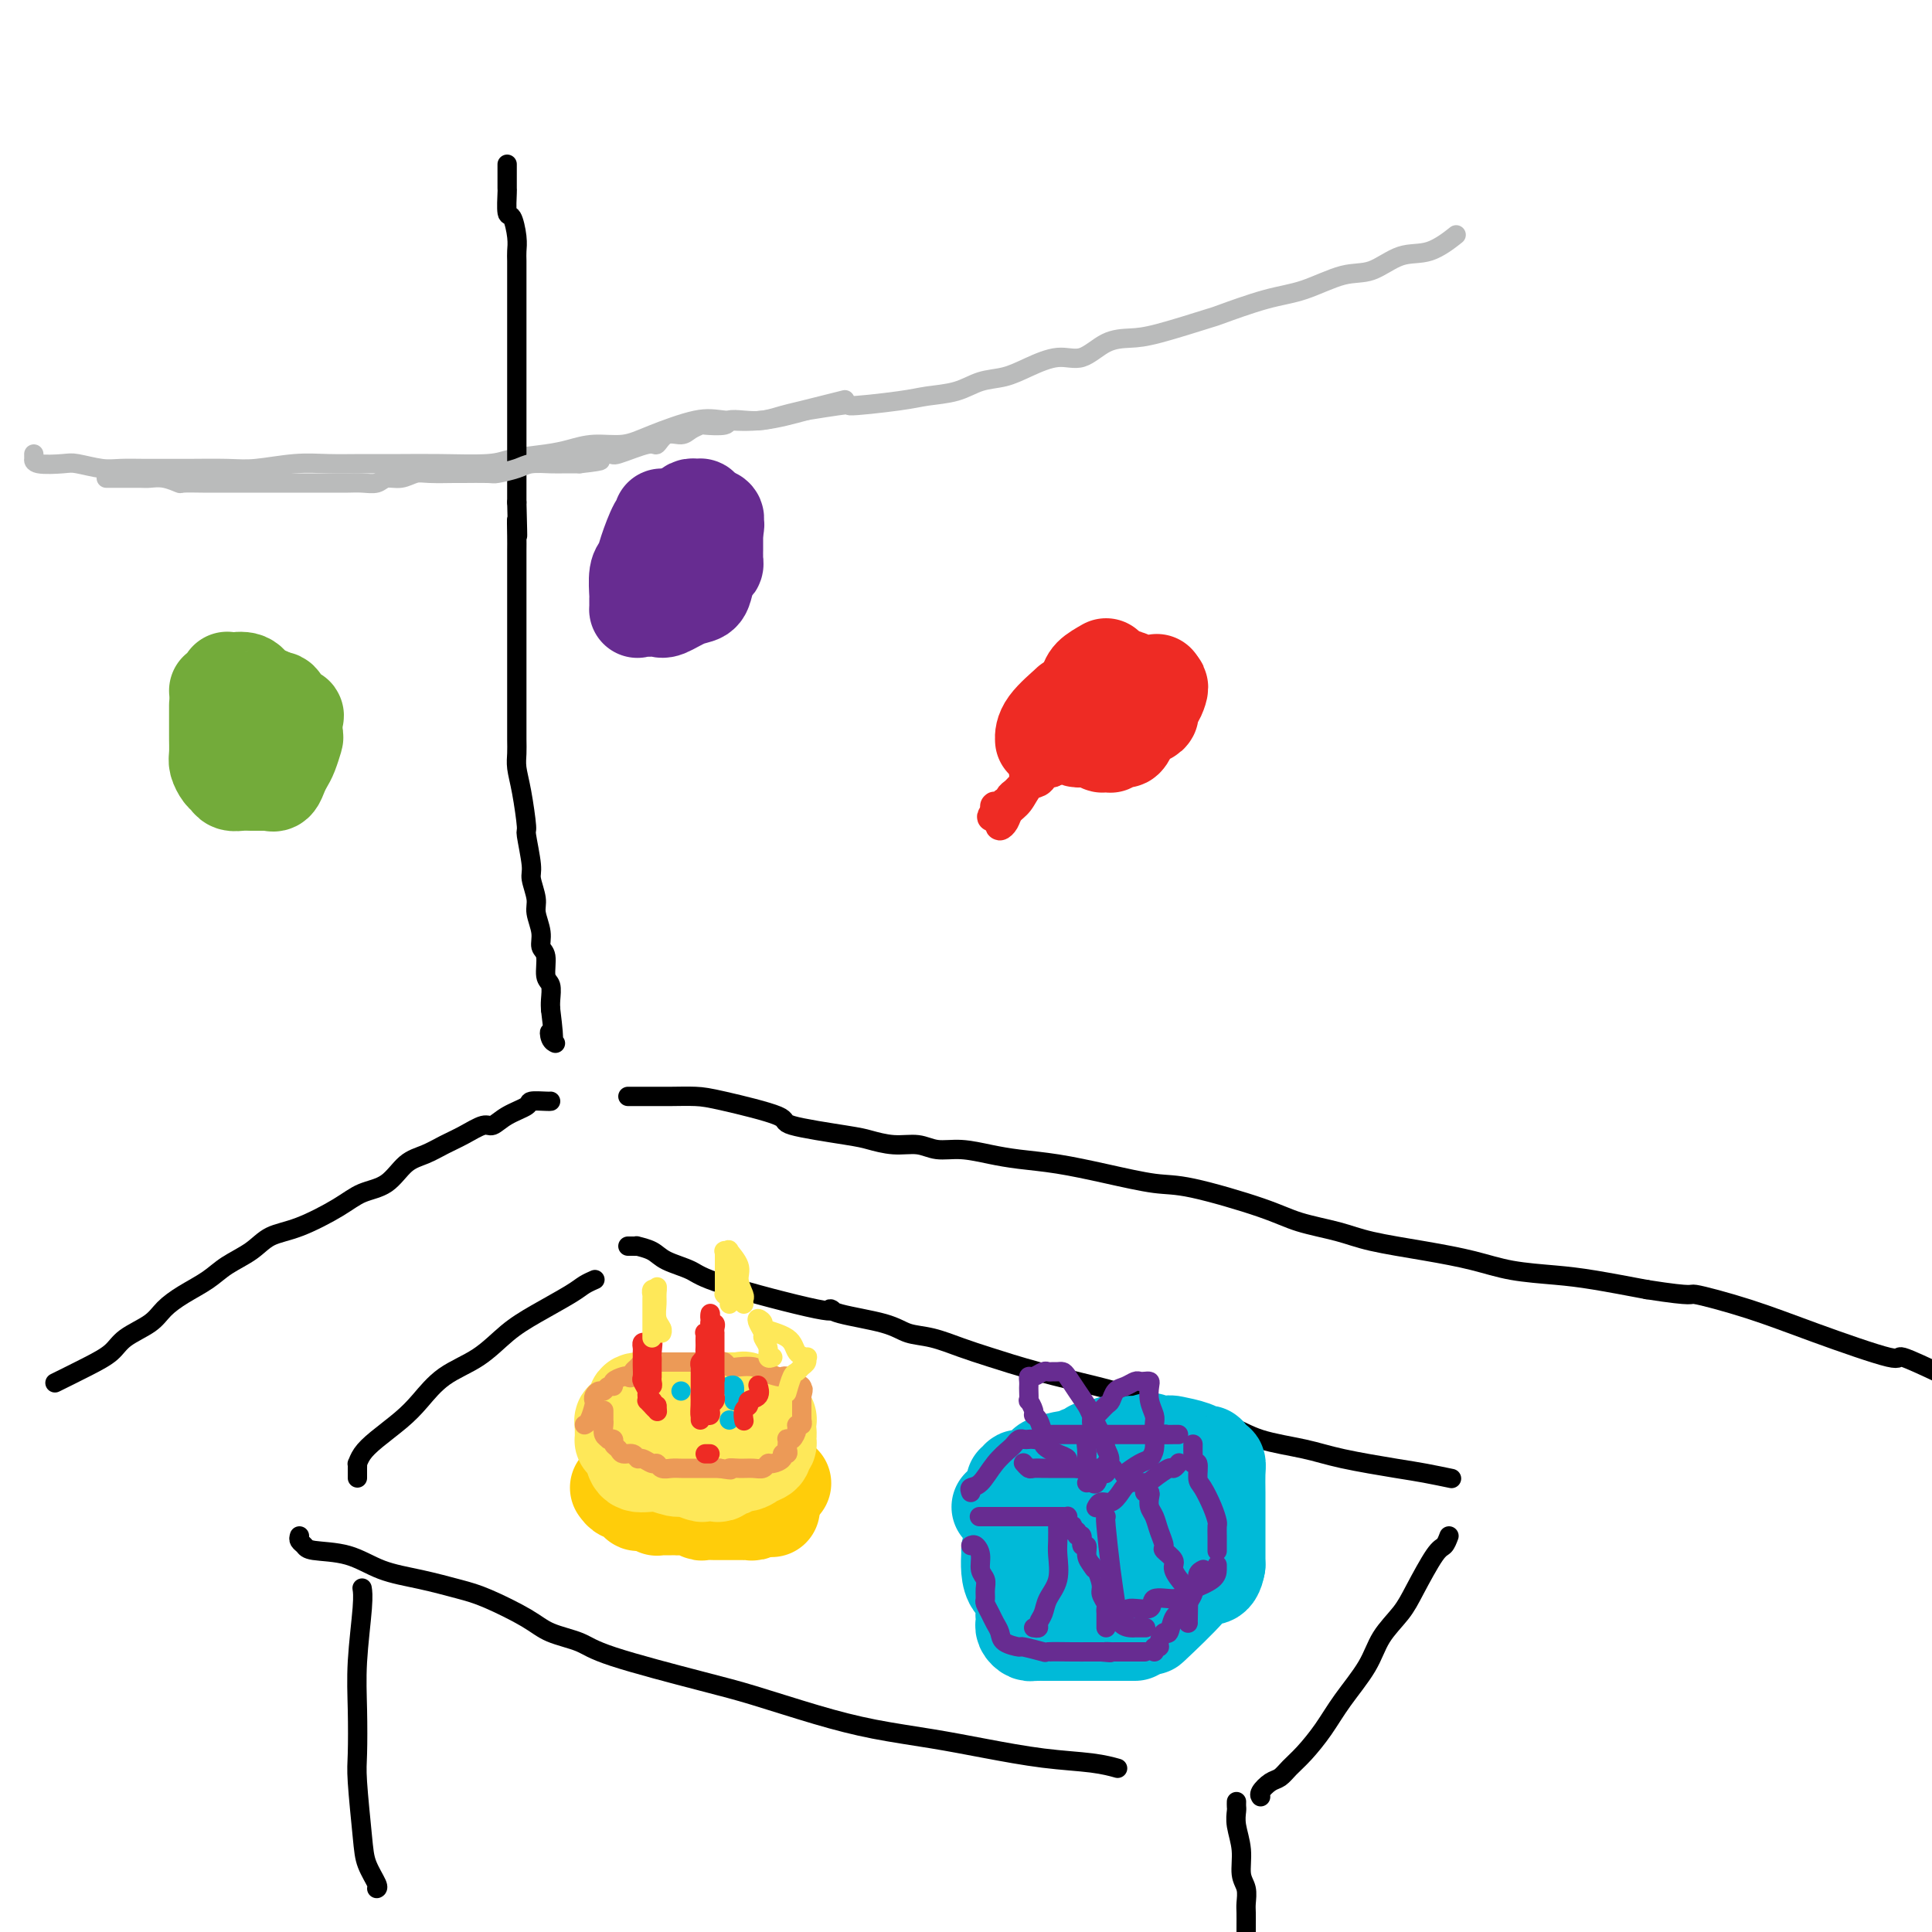 <svg viewBox='0 0 400 400' version='1.1' xmlns='http://www.w3.org/2000/svg' xmlns:xlink='http://www.w3.org/1999/xlink'><g fill='none' stroke='rgb(186,187,187)' stroke-width='4' stroke-linecap='round' stroke-linejoin='round'><path d='M7,94c-0.006,0.452 -0.012,0.905 0,1c0.012,0.095 0.044,-0.167 0,0c-0.044,0.167 -0.162,0.763 1,1c1.162,0.237 3.605,0.116 5,0c1.395,-0.116 1.741,-0.227 3,0c1.259,0.227 3.431,0.793 5,1c1.569,0.207 2.533,0.055 4,0c1.467,-0.055 3.435,-0.014 5,0c1.565,0.014 2.727,-0.000 4,0c1.273,0.000 2.656,0.014 5,0c2.344,-0.014 5.649,-0.056 8,0c2.351,0.056 3.747,0.211 6,0c2.253,-0.211 5.363,-0.789 8,-1c2.637,-0.211 4.800,-0.056 7,0c2.200,0.056 4.437,0.012 7,0c2.563,-0.012 5.451,0.008 8,0c2.549,-0.008 4.757,-0.043 8,0c3.243,0.043 7.520,0.165 10,0c2.480,-0.165 3.163,-0.617 5,-1c1.837,-0.383 4.829,-0.696 7,-1c2.171,-0.304 3.522,-0.601 5,-1c1.478,-0.399 3.085,-0.902 5,-1c1.915,-0.098 4.140,0.210 6,0c1.860,-0.210 3.355,-0.937 6,-2c2.645,-1.063 6.441,-2.460 9,-3c2.559,-0.540 3.881,-0.222 6,0c2.119,0.222 5.034,0.349 8,0c2.966,-0.349 5.983,-1.175 9,-2'/><path d='M167,85c11.718,-1.882 8.012,-1.085 9,-1c0.988,0.085 6.668,-0.540 10,-1c3.332,-0.460 4.314,-0.756 6,-1c1.686,-0.244 4.074,-0.438 6,-1c1.926,-0.562 3.389,-1.493 5,-2c1.611,-0.507 3.371,-0.591 5,-1c1.629,-0.409 3.128,-1.143 5,-2c1.872,-0.857 4.118,-1.838 6,-2c1.882,-0.162 3.399,0.496 5,0c1.601,-0.496 3.287,-2.144 5,-3c1.713,-0.856 3.453,-0.919 5,-1c1.547,-0.081 2.900,-0.180 6,-1c3.100,-0.820 7.949,-2.360 10,-3c2.051,-0.640 1.306,-0.379 3,-1c1.694,-0.621 5.827,-2.125 9,-3c3.173,-0.875 5.386,-1.121 8,-2c2.614,-0.879 5.629,-2.390 8,-3c2.371,-0.610 4.097,-0.318 6,-1c1.903,-0.682 3.984,-2.337 6,-3c2.016,-0.663 3.966,-0.332 6,-1c2.034,-0.668 4.153,-2.334 5,-3c0.847,-0.666 0.424,-0.333 0,0'/></g>
<g fill='none' stroke='rgb(0,0,0)' stroke-width='4' stroke-linecap='round' stroke-linejoin='round'><path d='M105,34c0.002,0.504 0.003,1.007 0,2c-0.003,0.993 -0.011,2.475 0,3c0.011,0.525 0.041,0.094 0,1c-0.041,0.906 -0.155,3.148 0,4c0.155,0.852 0.577,0.313 1,1c0.423,0.687 0.845,2.599 1,4c0.155,1.401 0.041,2.290 0,3c-0.041,0.710 -0.011,1.242 0,2c0.011,0.758 0.003,1.742 0,3c-0.003,1.258 -0.001,2.788 0,4c0.001,1.212 0.000,2.104 0,3c-0.000,0.896 -0.000,1.794 0,3c0.000,1.206 0.000,2.719 0,4c-0.000,1.281 -0.000,2.328 0,3c0.000,0.672 0.000,0.968 0,2c-0.000,1.032 -0.000,2.801 0,4c0.000,1.199 0.000,1.829 0,3c-0.000,1.171 -0.000,2.883 0,4c0.000,1.117 0.000,1.639 0,3c-0.000,1.361 -0.000,3.561 0,5c0.000,1.439 0.000,2.118 0,3c-0.000,0.882 -0.000,1.966 0,3c0.000,1.034 0.000,2.017 0,3'/><path d='M107,104c0.309,11.582 0.083,5.536 0,4c-0.083,-1.536 -0.022,1.438 0,3c0.022,1.562 0.006,1.714 0,3c-0.006,1.286 -0.002,3.708 0,5c0.002,1.292 0.000,1.455 0,2c-0.000,0.545 -0.000,1.473 0,3c0.000,1.527 0.000,3.654 0,5c-0.000,1.346 -0.000,1.912 0,3c0.000,1.088 -0.000,2.700 0,4c0.000,1.300 0.000,2.290 0,3c-0.000,0.710 -0.000,1.141 0,2c0.000,0.859 0.000,2.144 0,3c-0.000,0.856 -0.001,1.281 0,2c0.001,0.719 0.003,1.732 0,3c-0.003,1.268 -0.011,2.793 0,4c0.011,1.207 0.040,2.097 0,3c-0.040,0.903 -0.150,1.818 0,3c0.150,1.182 0.561,2.633 1,5c0.439,2.367 0.906,5.652 1,7c0.094,1.348 -0.186,0.758 0,2c0.186,1.242 0.839,4.317 1,6c0.161,1.683 -0.168,1.974 0,3c0.168,1.026 0.834,2.786 1,4c0.166,1.214 -0.167,1.880 0,3c0.167,1.120 0.833,2.694 1,4c0.167,1.306 -0.165,2.346 0,3c0.165,0.654 0.829,0.924 1,2c0.171,1.076 -0.150,2.959 0,4c0.150,1.041 0.771,1.242 1,2c0.229,0.758 0.065,2.074 0,3c-0.065,0.926 -0.033,1.463 0,2'/><path d='M114,209c1.099,8.823 0.346,5.880 0,5c-0.346,-0.880 -0.285,0.301 0,1c0.285,0.699 0.796,0.914 1,1c0.204,0.086 0.102,0.043 0,0'/><path d='M114,228c-0.087,0.019 -0.173,0.037 -1,0c-0.827,-0.037 -2.394,-0.131 -3,0c-0.606,0.131 -0.251,0.486 -1,1c-0.749,0.514 -2.601,1.187 -4,2c-1.399,0.813 -2.344,1.765 -3,2c-0.656,0.235 -1.021,-0.249 -2,0c-0.979,0.249 -2.571,1.229 -4,2c-1.429,0.771 -2.696,1.333 -4,2c-1.304,0.667 -2.645,1.440 -4,2c-1.355,0.560 -2.724,0.906 -4,2c-1.276,1.094 -2.459,2.936 -4,4c-1.541,1.064 -3.439,1.352 -5,2c-1.561,0.648 -2.784,1.657 -5,3c-2.216,1.343 -5.424,3.020 -8,4c-2.576,0.980 -4.520,1.263 -6,2c-1.480,0.737 -2.497,1.930 -4,3c-1.503,1.070 -3.492,2.019 -5,3c-1.508,0.981 -2.536,1.995 -4,3c-1.464,1.005 -3.363,2.002 -5,3c-1.637,0.998 -3.012,1.999 -4,3c-0.988,1.001 -1.590,2.002 -3,3c-1.410,0.998 -3.629,1.991 -5,3c-1.371,1.009 -1.893,2.033 -3,3c-1.107,0.967 -2.798,1.876 -5,3c-2.202,1.124 -4.915,2.464 -6,3c-1.085,0.536 -0.543,0.268 0,0'/><path d='M130,227c0.377,-0.000 0.754,-0.000 1,0c0.246,0.000 0.361,0.001 1,0c0.639,-0.001 1.802,-0.005 3,0c1.198,0.005 2.430,0.017 4,0c1.570,-0.017 3.477,-0.064 5,0c1.523,0.064 2.660,0.240 6,1c3.340,0.760 8.881,2.102 11,3c2.119,0.898 0.814,1.350 3,2c2.186,0.650 7.861,1.499 11,2c3.139,0.501 3.741,0.655 5,1c1.259,0.345 3.175,0.880 5,1c1.825,0.120 3.560,-0.175 5,0c1.440,0.175 2.587,0.820 4,1c1.413,0.180 3.094,-0.104 5,0c1.906,0.104 4.039,0.596 6,1c1.961,0.404 3.751,0.722 6,1c2.249,0.278 4.957,0.518 8,1c3.043,0.482 6.421,1.207 10,2c3.579,0.793 7.359,1.654 10,2c2.641,0.346 4.143,0.175 8,1c3.857,0.825 10.068,2.644 14,4c3.932,1.356 5.585,2.250 8,3c2.415,0.750 5.590,1.356 8,2c2.410,0.644 4.053,1.324 7,2c2.947,0.676 7.196,1.346 11,2c3.804,0.654 7.163,1.291 10,2c2.837,0.709 5.152,1.489 8,2c2.848,0.511 6.228,0.753 9,1c2.772,0.247 4.935,0.499 8,1c3.065,0.501 7.033,1.250 11,2'/><path d='M341,267c10.579,1.650 8.527,0.775 10,1c1.473,0.225 6.472,1.549 11,3c4.528,1.451 8.585,3.028 14,5c5.415,1.972 12.189,4.339 15,5c2.811,0.661 1.660,-0.382 3,0c1.340,0.382 5.170,2.191 9,4'/></g>
<g fill='none' stroke='rgb(186,187,187)' stroke-width='4' stroke-linecap='round' stroke-linejoin='round'><path d='M22,99c0.205,0.000 0.410,0.000 1,0c0.590,-0.000 1.564,-0.001 2,0c0.436,0.001 0.335,0.004 1,0c0.665,-0.004 2.098,-0.015 3,0c0.902,0.015 1.273,0.057 2,0c0.727,-0.057 1.809,-0.211 3,0c1.191,0.211 2.493,0.789 3,1c0.507,0.211 0.221,0.057 1,0c0.779,-0.057 2.623,-0.015 4,0c1.377,0.015 2.286,0.004 3,0c0.714,-0.004 1.233,-0.001 3,0c1.767,0.001 4.784,0.000 7,0c2.216,-0.000 3.632,-0.000 5,0c1.368,0.000 2.688,0.001 4,0c1.312,-0.001 2.616,-0.004 4,0c1.384,0.004 2.849,0.016 4,0c1.151,-0.016 1.989,-0.061 3,0c1.011,0.061 2.197,0.227 3,0c0.803,-0.227 1.224,-0.845 2,-1c0.776,-0.155 1.906,0.155 3,0c1.094,-0.155 2.153,-0.774 3,-1c0.847,-0.226 1.481,-0.060 3,0c1.519,0.060 3.923,0.013 5,0c1.077,-0.013 0.829,0.007 2,0c1.171,-0.007 3.762,-0.040 5,0c1.238,0.040 1.121,0.154 2,0c0.879,-0.154 2.752,-0.577 4,-1c1.248,-0.423 1.871,-0.845 3,-1c1.129,-0.155 2.766,-0.042 4,0c1.234,0.042 2.067,0.012 3,0c0.933,-0.012 1.967,-0.006 3,0'/><path d='M120,96c7.003,-0.775 3.511,-0.713 3,-1c-0.511,-0.287 1.959,-0.922 3,-1c1.041,-0.078 0.653,0.400 2,0c1.347,-0.400 4.429,-1.679 6,-2c1.571,-0.321 1.630,0.317 2,0c0.370,-0.317 1.052,-1.588 2,-2c0.948,-0.412 2.164,0.034 3,0c0.836,-0.034 1.294,-0.549 2,-1c0.706,-0.451 1.662,-0.839 2,-1c0.338,-0.161 0.060,-0.095 1,0c0.940,0.095 3.098,0.218 4,0c0.902,-0.218 0.546,-0.778 1,-1c0.454,-0.222 1.717,-0.105 3,0c1.283,0.105 2.587,0.199 4,0c1.413,-0.199 2.935,-0.693 4,-1c1.065,-0.307 1.671,-0.429 4,-1c2.329,-0.571 6.380,-1.592 8,-2c1.620,-0.408 0.810,-0.204 0,0'/></g>
<g fill='none' stroke='rgb(0,0,0)' stroke-width='4' stroke-linecap='round' stroke-linejoin='round'><path d='M74,306c0.001,-0.343 0.002,-0.686 0,-1c-0.002,-0.314 -0.008,-0.600 0,-1c0.008,-0.400 0.028,-0.914 0,-1c-0.028,-0.086 -0.105,0.257 0,0c0.105,-0.257 0.391,-1.114 1,-2c0.609,-0.886 1.540,-1.800 3,-3c1.460,-1.200 3.449,-2.688 5,-4c1.551,-1.312 2.663,-2.450 4,-4c1.337,-1.550 2.900,-3.511 5,-5c2.100,-1.489 4.736,-2.507 7,-4c2.264,-1.493 4.155,-3.461 6,-5c1.845,-1.539 3.644,-2.647 6,-4c2.356,-1.353 5.271,-2.950 7,-4c1.729,-1.050 2.273,-1.552 3,-2c0.727,-0.448 1.636,-0.842 2,-1c0.364,-0.158 0.182,-0.079 0,0'/><path d='M130,258c0.289,-0.005 0.578,-0.009 1,0c0.422,0.009 0.977,0.033 1,0c0.023,-0.033 -0.487,-0.122 0,0c0.487,0.122 1.971,0.454 3,1c1.029,0.546 1.603,1.305 3,2c1.397,0.695 3.617,1.327 5,2c1.383,0.673 1.927,1.387 7,3c5.073,1.613 14.673,4.124 19,5c4.327,0.876 3.380,0.118 3,0c-0.380,-0.118 -0.192,0.405 2,1c2.192,0.595 6.389,1.261 9,2c2.611,0.739 3.637,1.552 5,2c1.363,0.448 3.063,0.533 5,1c1.937,0.467 4.110,1.318 6,2c1.890,0.682 3.498,1.197 6,2c2.502,0.803 5.897,1.894 10,3c4.103,1.106 8.915,2.225 12,3c3.085,0.775 4.445,1.205 7,2c2.555,0.795 6.305,1.956 10,3c3.695,1.044 7.335,1.971 10,3c2.665,1.029 4.356,2.159 7,3c2.644,0.841 6.240,1.392 9,2c2.760,0.608 4.684,1.273 8,2c3.316,0.727 8.023,1.514 11,2c2.977,0.486 4.225,0.669 6,1c1.775,0.331 4.079,0.809 5,1c0.921,0.191 0.461,0.096 0,0'/><path d='M62,318c-0.098,0.337 -0.196,0.674 0,1c0.196,0.326 0.685,0.639 1,1c0.315,0.361 0.457,0.768 2,1c1.543,0.232 4.488,0.287 7,1c2.512,0.713 4.591,2.084 7,3c2.409,0.916 5.149,1.376 8,2c2.851,0.624 5.813,1.413 8,2c2.187,0.587 3.598,0.973 6,2c2.402,1.027 5.796,2.694 8,4c2.204,1.306 3.219,2.249 5,3c1.781,0.751 4.327,1.310 6,2c1.673,0.690 2.472,1.511 7,3c4.528,1.489 12.783,3.645 18,5c5.217,1.355 7.394,1.910 11,3c3.606,1.090 8.641,2.716 13,4c4.359,1.284 8.041,2.228 12,3c3.959,0.772 8.196,1.373 12,2c3.804,0.627 7.174,1.278 11,2c3.826,0.722 8.108,1.513 12,2c3.892,0.487 7.394,0.670 10,1c2.606,0.330 4.316,0.809 5,1c0.684,0.191 0.342,0.096 0,0'/><path d='M300,318c-0.301,0.799 -0.602,1.598 -1,2c-0.398,0.402 -0.895,0.408 -2,2c-1.105,1.592 -2.820,4.770 -4,7c-1.180,2.230 -1.827,3.512 -3,5c-1.173,1.488 -2.873,3.182 -4,5c-1.127,1.818 -1.681,3.761 -3,6c-1.319,2.239 -3.403,4.775 -5,7c-1.597,2.225 -2.707,4.139 -4,6c-1.293,1.861 -2.771,3.668 -4,5c-1.229,1.332 -2.210,2.189 -3,3c-0.790,0.811 -1.388,1.576 -2,2c-0.612,0.424 -1.236,0.505 -2,1c-0.764,0.495 -1.667,1.402 -2,2c-0.333,0.598 -0.095,0.885 0,1c0.095,0.115 0.048,0.057 0,0'/><path d='M75,329c-0.030,-0.183 -0.060,-0.366 0,0c0.060,0.366 0.211,1.280 0,4c-0.211,2.720 -0.785,7.245 -1,11c-0.215,3.755 -0.070,6.741 0,10c0.070,3.259 0.065,6.793 0,9c-0.065,2.207 -0.189,3.089 0,6c0.189,2.911 0.692,7.852 1,11c0.308,3.148 0.423,4.504 1,6c0.577,1.496 1.617,3.134 2,4c0.383,0.866 0.109,0.962 0,1c-0.109,0.038 -0.055,0.019 0,0'/><path d='M256,373c-0.009,0.369 -0.017,0.739 0,1c0.017,0.261 0.061,0.415 0,1c-0.061,0.585 -0.227,1.603 0,3c0.227,1.397 0.845,3.174 1,5c0.155,1.826 -0.155,3.699 0,5c0.155,1.301 0.773,2.028 1,3c0.227,0.972 0.061,2.188 0,3c-0.061,0.812 -0.016,1.219 0,2c0.016,0.781 0.005,1.938 0,3c-0.005,1.062 -0.002,2.031 0,3'/></g>
<g fill='none' stroke='rgb(255,205,10)' stroke-width='20' stroke-linecap='round' stroke-linejoin='round'><path d='M128,308c0.331,0.455 0.663,0.910 1,1c0.337,0.090 0.681,-0.186 1,0c0.319,0.186 0.614,0.833 1,1c0.386,0.167 0.864,-0.148 1,0c0.136,0.148 -0.069,0.758 0,1c0.069,0.242 0.413,0.118 1,0c0.587,-0.118 1.418,-0.228 2,0c0.582,0.228 0.916,0.793 1,1c0.084,0.207 -0.080,0.056 0,0c0.080,-0.056 0.405,-0.016 1,0c0.595,0.016 1.459,0.008 2,0c0.541,-0.008 0.760,-0.016 1,0c0.240,0.016 0.502,0.057 1,0c0.498,-0.057 1.232,-0.211 2,0c0.768,0.211 1.571,0.789 2,1c0.429,0.211 0.486,0.057 1,0c0.514,-0.057 1.487,-0.015 2,0c0.513,0.015 0.568,0.004 1,0c0.432,-0.004 1.243,-0.001 2,0c0.757,0.001 1.461,0.001 2,0c0.539,-0.001 0.914,-0.004 1,0c0.086,0.004 -0.118,0.015 0,0c0.118,-0.015 0.557,-0.056 1,0c0.443,0.056 0.888,0.207 1,0c0.112,-0.207 -0.111,-0.774 0,-1c0.111,-0.226 0.555,-0.113 1,0'/><path d='M157,312c4.833,0.667 2.417,0.333 0,0'/><path d='M162,307c0.000,0.000 0.100,0.100 0.1,0.1'/></g>
<g fill='none' stroke='rgb(254,232,89)' stroke-width='20' stroke-linecap='round' stroke-linejoin='round'><path d='M131,300c-0.022,0.187 -0.043,0.375 0,1c0.043,0.625 0.152,1.688 1,2c0.848,0.312 2.436,-0.127 4,0c1.564,0.127 3.105,0.818 4,1c0.895,0.182 1.143,-0.146 2,0c0.857,0.146 2.323,0.767 3,1c0.677,0.233 0.564,0.078 1,0c0.436,-0.078 1.421,-0.077 2,0c0.579,0.077 0.754,0.232 1,0c0.246,-0.232 0.565,-0.850 1,-1c0.435,-0.150 0.986,0.167 1,0c0.014,-0.167 -0.508,-0.819 0,-1c0.508,-0.181 2.045,0.110 3,0c0.955,-0.110 1.327,-0.622 2,-1c0.673,-0.378 1.648,-0.622 2,-1c0.352,-0.378 0.080,-0.890 0,-1c-0.080,-0.110 0.031,0.181 0,0c-0.031,-0.181 -0.204,-0.836 0,-1c0.204,-0.164 0.787,0.162 1,0c0.213,-0.162 0.057,-0.813 0,-1c-0.057,-0.187 -0.016,0.089 0,0c0.016,-0.089 0.008,-0.545 0,-1'/><path d='M159,297c0.153,-0.801 0.037,-0.802 0,-1c-0.037,-0.198 0.005,-0.593 0,-1c-0.005,-0.407 -0.057,-0.827 0,-1c0.057,-0.173 0.224,-0.101 0,0c-0.224,0.101 -0.838,0.230 -1,0c-0.162,-0.230 0.129,-0.818 0,-1c-0.129,-0.182 -0.678,0.042 -1,0c-0.322,-0.042 -0.418,-0.351 -1,-1c-0.582,-0.649 -1.651,-1.638 -2,-2c-0.349,-0.362 0.020,-0.097 0,0c-0.020,0.097 -0.430,0.026 -1,0c-0.570,-0.026 -1.301,-0.007 -2,0c-0.699,0.007 -1.367,0.002 -2,0c-0.633,-0.002 -1.230,-0.001 -2,0c-0.770,0.001 -1.711,0.000 -2,0c-0.289,-0.000 0.076,-0.000 0,0c-0.076,0.000 -0.593,0.000 -1,0c-0.407,-0.000 -0.704,-0.000 -1,0c-0.296,0.000 -0.590,0.000 -1,0c-0.410,-0.000 -0.936,-0.000 -1,0c-0.064,0.000 0.334,0.000 0,0c-0.334,-0.000 -1.399,-0.000 -2,0c-0.601,0.000 -0.739,0.000 -1,0c-0.261,-0.000 -0.646,-0.000 -1,0c-0.354,0.000 -0.677,0.000 -1,0'/><path d='M136,290c-2.711,0.001 -0.488,0.003 0,0c0.488,-0.003 -0.758,-0.011 -1,0c-0.242,0.011 0.519,0.040 0,0c-0.519,-0.040 -2.320,-0.150 -3,0c-0.680,0.150 -0.239,0.561 0,1c0.239,0.439 0.275,0.906 0,1c-0.275,0.094 -0.862,-0.186 -1,0c-0.138,0.186 0.173,0.838 0,1c-0.173,0.162 -0.831,-0.165 -1,0c-0.169,0.165 0.151,0.822 0,1c-0.151,0.178 -0.773,-0.124 -1,0c-0.227,0.124 -0.059,0.673 0,1c0.059,0.327 0.009,0.430 0,1c-0.009,0.570 0.024,1.606 0,2c-0.024,0.394 -0.105,0.147 0,0c0.105,-0.147 0.395,-0.194 1,0c0.605,0.194 1.525,0.630 2,1c0.475,0.370 0.505,0.673 1,1c0.495,0.327 1.455,0.676 2,1c0.545,0.324 0.675,0.623 1,1c0.325,0.377 0.847,0.833 1,1c0.153,0.167 -0.062,0.045 0,0c0.062,-0.045 0.401,-0.012 1,0c0.599,0.012 1.460,0.003 2,0c0.540,-0.003 0.761,-0.001 1,0c0.239,0.001 0.497,0.000 1,0c0.503,-0.000 1.252,-0.000 2,0'/><path d='M144,303c2.546,0.774 1.412,0.207 1,0c-0.412,-0.207 -0.100,-0.056 0,0c0.100,0.056 -0.012,0.015 1,0c1.012,-0.015 3.146,-0.004 4,0c0.854,0.004 0.427,0.002 0,0'/></g>
<g fill='none' stroke='rgb(236,154,87)' stroke-width='4' stroke-linecap='round' stroke-linejoin='round'><path d='M125,292c-0.001,0.305 -0.001,0.610 0,1c0.001,0.390 0.004,0.865 0,1c-0.004,0.135 -0.016,-0.069 0,0c0.016,0.069 0.061,0.410 0,1c-0.061,0.590 -0.227,1.429 0,2c0.227,0.571 0.849,0.874 1,1c0.151,0.126 -0.168,0.076 0,0c0.168,-0.076 0.822,-0.179 1,0c0.178,0.179 -0.121,0.641 0,1c0.121,0.359 0.661,0.617 1,1c0.339,0.383 0.476,0.891 1,1c0.524,0.109 1.436,-0.182 2,0c0.564,0.182 0.780,0.837 1,1c0.220,0.163 0.443,-0.167 1,0c0.557,0.167 1.448,0.829 2,1c0.552,0.171 0.766,-0.150 1,0c0.234,0.150 0.487,0.772 1,1c0.513,0.228 1.285,0.061 2,0c0.715,-0.061 1.372,-0.016 2,0c0.628,0.016 1.228,0.004 2,0c0.772,-0.004 1.715,-0.001 2,0c0.285,0.001 -0.089,0.000 0,0c0.089,-0.000 0.639,-0.000 1,0c0.361,0.000 0.532,0.000 1,0c0.468,-0.000 1.234,-0.000 2,0'/><path d='M149,304c3.621,0.618 2.175,0.162 2,0c-0.175,-0.162 0.921,-0.028 2,0c1.079,0.028 2.139,-0.048 3,0c0.861,0.048 1.522,0.219 2,0c0.478,-0.219 0.773,-0.828 1,-1c0.227,-0.172 0.387,0.095 1,0c0.613,-0.095 1.681,-0.550 2,-1c0.319,-0.450 -0.110,-0.895 0,-1c0.110,-0.105 0.761,0.129 1,0c0.239,-0.129 0.067,-0.621 0,-1c-0.067,-0.379 -0.028,-0.644 0,-1c0.028,-0.356 0.045,-0.803 0,-1c-0.045,-0.197 -0.152,-0.143 0,0c0.152,0.143 0.563,0.374 1,0c0.437,-0.374 0.902,-1.353 1,-2c0.098,-0.647 -0.170,-0.961 0,-1c0.170,-0.039 0.778,0.198 1,0c0.222,-0.198 0.060,-0.831 0,-1c-0.060,-0.169 -0.016,0.127 0,0c0.016,-0.127 0.004,-0.678 0,-1c-0.004,-0.322 -0.001,-0.416 0,-1c0.001,-0.584 0.000,-1.657 0,-2c-0.000,-0.343 -0.000,0.045 0,0c0.000,-0.045 0.000,-0.522 0,-1'/><path d='M166,289c0.590,-2.189 0.063,-1.161 0,-1c-0.063,0.161 0.336,-0.545 0,-1c-0.336,-0.455 -1.406,-0.661 -2,-1c-0.594,-0.339 -0.710,-0.813 -1,-1c-0.290,-0.187 -0.753,-0.089 -1,0c-0.247,0.089 -0.280,0.168 -1,0c-0.720,-0.168 -2.129,-0.585 -3,-1c-0.871,-0.415 -1.203,-0.829 -2,-1c-0.797,-0.171 -2.059,-0.098 -3,0c-0.941,0.098 -1.562,0.222 -2,0c-0.438,-0.222 -0.695,-0.792 -1,-1c-0.305,-0.208 -0.658,-0.056 -1,0c-0.342,0.056 -0.672,0.015 -1,0c-0.328,-0.015 -0.654,-0.004 -1,0c-0.346,0.004 -0.711,0.001 -1,0c-0.289,-0.001 -0.501,-0.000 -1,0c-0.499,0.000 -1.287,0.000 -2,0c-0.713,-0.000 -1.353,-0.000 -2,0c-0.647,0.000 -1.301,-0.000 -2,0c-0.699,0.000 -1.444,0.000 -2,0c-0.556,-0.000 -0.922,-0.001 -1,0c-0.078,0.001 0.134,0.003 0,0c-0.134,-0.003 -0.614,-0.012 -1,0c-0.386,0.012 -0.678,0.045 -1,0c-0.322,-0.045 -0.674,-0.167 -1,0c-0.326,0.167 -0.626,0.622 -1,1c-0.374,0.378 -0.821,0.679 -1,1c-0.179,0.321 -0.089,0.660 0,1'/><path d='M131,285c-0.509,0.476 -0.780,0.165 -1,0c-0.220,-0.165 -0.388,-0.184 -1,0c-0.612,0.184 -1.669,0.570 -2,1c-0.331,0.430 0.065,0.903 0,1c-0.065,0.097 -0.592,-0.181 -1,0c-0.408,0.181 -0.697,0.820 -1,1c-0.303,0.180 -0.620,-0.099 -1,0c-0.380,0.099 -0.824,0.577 -1,1c-0.176,0.423 -0.086,0.793 0,1c0.086,0.207 0.167,0.251 0,1c-0.167,0.749 -0.584,2.202 -1,3c-0.416,0.798 -0.833,0.942 -1,1c-0.167,0.058 -0.083,0.029 0,0'/></g>
<g fill='none' stroke='rgb(0,186,216)' stroke-width='4' stroke-linecap='round' stroke-linejoin='round'><path d='M141,288c0.000,0.000 0.000,0.000 0,0c0.000,0.000 0.000,0.000 0,0'/><path d='M151,287c0.423,-0.196 0.845,-0.393 1,0c0.155,0.393 0.042,1.375 0,2c-0.042,0.625 -0.012,0.893 0,1c0.012,0.107 0.006,0.054 0,0'/><path d='M151,294c0.000,0.000 0.000,0.000 0,0c0.000,0.000 0.000,0.000 0,0'/></g>
<g fill='none' stroke='rgb(238,43,36)' stroke-width='4' stroke-linecap='round' stroke-linejoin='round'><path d='M145,294c0.000,-0.220 0.000,-0.439 0,-1c-0.000,-0.561 -0.000,-1.463 0,-2c0.000,-0.537 0.000,-0.707 0,-1c-0.000,-0.293 -0.000,-0.708 0,-1c0.000,-0.292 0.000,-0.459 0,-1c-0.000,-0.541 -0.001,-1.454 0,-2c0.001,-0.546 0.004,-0.724 0,-1c-0.004,-0.276 -0.015,-0.651 0,-1c0.015,-0.349 0.057,-0.671 0,-1c-0.057,-0.329 -0.211,-0.666 0,-1c0.211,-0.334 0.789,-0.667 1,-1c0.211,-0.333 0.057,-0.667 0,-1c-0.057,-0.333 -0.016,-0.664 0,-1c0.016,-0.336 0.008,-0.678 0,-1c-0.008,-0.322 -0.016,-0.625 0,-1c0.016,-0.375 0.057,-0.821 0,-1c-0.057,-0.179 -0.211,-0.089 0,0c0.211,0.089 0.788,0.178 1,0c0.212,-0.178 0.061,-0.622 0,-1c-0.061,-0.378 -0.030,-0.689 0,-1'/><path d='M147,274c0.249,-3.370 -0.130,-1.793 0,-1c0.130,0.793 0.767,0.804 1,1c0.233,0.196 0.062,0.578 0,1c-0.062,0.422 -0.017,0.886 0,1c0.017,0.114 0.004,-0.120 0,0c-0.004,0.120 -0.001,0.594 0,1c0.001,0.406 0.000,0.742 0,1c-0.000,0.258 -0.000,0.436 0,1c0.000,0.564 0.000,1.512 0,2c-0.000,0.488 -0.000,0.516 0,1c0.000,0.484 0.000,1.424 0,2c-0.000,0.576 -0.000,0.788 0,1'/><path d='M148,285c0.154,1.532 0.037,-0.136 0,0c-0.037,0.136 0.004,2.078 0,3c-0.004,0.922 -0.053,0.825 0,1c0.053,0.175 0.208,0.621 0,1c-0.208,0.379 -0.777,0.692 -1,1c-0.223,0.308 -0.098,0.613 0,1c0.098,0.387 0.170,0.856 0,1c-0.170,0.144 -0.581,-0.039 -1,0c-0.419,0.039 -0.844,0.299 -1,0c-0.156,-0.299 -0.042,-1.157 0,-2c0.042,-0.843 0.012,-1.669 0,-2c-0.012,-0.331 -0.006,-0.165 0,0'/><path d='M136,292c-0.414,-0.302 -0.828,-0.605 -1,-1c-0.172,-0.395 -0.102,-0.883 0,-1c0.102,-0.117 0.238,0.139 0,0c-0.238,-0.139 -0.848,-0.671 -1,-1c-0.152,-0.329 0.156,-0.455 0,-1c-0.156,-0.545 -0.774,-1.509 -1,-2c-0.226,-0.491 -0.061,-0.509 0,-1c0.061,-0.491 0.016,-1.455 0,-2c-0.016,-0.545 -0.004,-0.671 0,-1c0.004,-0.329 0.000,-0.863 0,-1c-0.000,-0.137 0.003,0.121 0,0c-0.003,-0.121 -0.012,-0.621 0,-1c0.012,-0.379 0.044,-0.638 0,-1c-0.044,-0.362 -0.166,-0.828 0,-1c0.166,-0.172 0.619,-0.049 1,0c0.381,0.049 0.691,0.025 1,0'/><path d='M135,278c0.309,-0.833 0.083,1.086 0,2c-0.083,0.914 -0.022,0.823 0,1c0.022,0.177 0.006,0.621 0,1c-0.006,0.379 -0.002,0.693 0,1c0.002,0.307 0.002,0.608 0,1c-0.002,0.392 -0.004,0.875 0,1c0.004,0.125 0.015,-0.107 0,0c-0.015,0.107 -0.057,0.553 0,1c0.057,0.447 0.212,0.894 0,1c-0.212,0.106 -0.790,-0.130 -1,0c-0.210,0.130 -0.053,0.627 0,1c0.053,0.373 0.003,0.622 0,1c-0.003,0.378 0.040,0.885 0,1c-0.040,0.115 -0.165,-0.161 0,0c0.165,0.161 0.618,0.760 1,1c0.382,0.240 0.691,0.120 1,0'/><path d='M136,291c0.167,2.167 0.083,1.083 0,0'/><path d='M154,294c-0.009,-0.054 -0.019,-0.109 0,0c0.019,0.109 0.065,0.381 0,0c-0.065,-0.381 -0.242,-1.416 0,-2c0.242,-0.584 0.902,-0.717 1,-1c0.098,-0.283 -0.365,-0.715 0,-1c0.365,-0.285 1.560,-0.423 2,-1c0.440,-0.577 0.126,-1.593 0,-2c-0.126,-0.407 -0.063,-0.203 0,0'/><path d='M147,301c-0.417,0.000 -0.833,0.000 -1,0c-0.167,0.000 -0.083,0.000 0,0'/></g>
<g fill='none' stroke='rgb(254,232,89)' stroke-width='4' stroke-linecap='round' stroke-linejoin='round'><path d='M135,277c0.000,-0.447 0.000,-0.893 0,-1c-0.000,-0.107 -0.000,0.126 0,0c0.000,-0.126 0.000,-0.611 0,-1c-0.000,-0.389 -0.000,-0.682 0,-1c0.000,-0.318 0.000,-0.662 0,-1c-0.000,-0.338 -0.000,-0.669 0,-1c0.000,-0.331 0.000,-0.662 0,-1c-0.000,-0.338 -0.001,-0.683 0,-1c0.001,-0.317 0.004,-0.607 0,-1c-0.004,-0.393 -0.015,-0.890 0,-1c0.015,-0.110 0.056,0.166 0,0c-0.056,-0.166 -0.207,-0.776 0,-1c0.207,-0.224 0.774,-0.064 1,0c0.226,0.064 0.113,0.032 0,0'/><path d='M136,267c0.150,-1.401 0.026,0.098 0,1c-0.026,0.902 0.045,1.209 0,2c-0.045,0.791 -0.208,2.068 0,3c0.208,0.932 0.787,1.520 1,2c0.213,0.480 0.061,0.851 0,1c-0.061,0.149 -0.030,0.074 0,0'/><path d='M151,270c0.113,-0.311 0.226,-0.621 0,-1c-0.226,-0.379 -0.793,-0.826 -1,-1c-0.207,-0.174 -0.056,-0.074 0,0c0.056,0.074 0.015,0.122 0,0c-0.015,-0.122 -0.004,-0.414 0,-1c0.004,-0.586 0.001,-1.467 0,-2c-0.001,-0.533 -0.000,-0.720 0,-1c0.000,-0.280 -0.000,-0.653 0,-1c0.000,-0.347 0.000,-0.667 0,-1c-0.000,-0.333 -0.001,-0.678 0,-1c0.001,-0.322 0.005,-0.622 0,-1c-0.005,-0.378 -0.017,-0.836 0,-1c0.017,-0.164 0.065,-0.035 0,0c-0.065,0.035 -0.243,-0.024 0,0c0.243,0.024 0.906,0.133 1,0c0.094,-0.133 -0.381,-0.506 0,0c0.381,0.506 1.619,1.891 2,3c0.381,1.109 -0.094,1.944 0,3c0.094,1.056 0.757,2.335 1,3c0.243,0.665 0.065,0.718 0,1c-0.065,0.282 -0.019,0.795 0,1c0.019,0.205 0.009,0.103 0,0'/><path d='M160,281c-0.455,0.170 -0.910,0.341 -1,0c-0.090,-0.341 0.185,-1.192 0,-2c-0.185,-0.808 -0.829,-1.572 -1,-2c-0.171,-0.428 0.132,-0.518 0,-1c-0.132,-0.482 -0.697,-1.354 -1,-2c-0.303,-0.646 -0.342,-1.067 0,-1c0.342,0.067 1.066,0.621 1,1c-0.066,0.379 -0.922,0.584 0,1c0.922,0.416 3.621,1.043 5,2c1.379,0.957 1.438,2.245 2,3c0.562,0.755 1.626,0.976 2,1c0.374,0.024 0.059,-0.151 0,0c-0.059,0.151 0.138,0.626 0,1c-0.138,0.374 -0.612,0.647 -1,1c-0.388,0.353 -0.692,0.785 -1,1c-0.308,0.215 -0.621,0.212 -1,1c-0.379,0.788 -0.822,2.368 -1,3c-0.178,0.632 -0.089,0.316 0,0'/></g>
<g fill='none' stroke='rgb(0,186,216)' stroke-width='20' stroke-linecap='round' stroke-linejoin='round'><path d='M207,312c0.170,0.007 0.341,0.014 1,0c0.659,-0.014 1.808,-0.050 3,0c1.192,0.050 2.428,0.185 4,0c1.572,-0.185 3.479,-0.690 5,-1c1.521,-0.310 2.655,-0.423 4,-1c1.345,-0.577 2.901,-1.617 4,-2c1.099,-0.383 1.743,-0.109 2,0c0.257,0.109 0.129,0.055 0,0'/><path d='M236,308c0.452,0.739 0.905,1.479 1,2c0.095,0.521 -0.167,0.825 0,2c0.167,1.175 0.763,3.222 1,5c0.237,1.778 0.116,3.286 0,5c-0.116,1.714 -0.227,3.635 0,5c0.227,1.365 0.792,2.175 1,3c0.208,0.825 0.059,1.664 0,2c-0.059,0.336 -0.030,0.168 0,0'/><path d='M209,321c0.014,0.167 0.028,0.333 0,1c-0.028,0.667 -0.099,1.834 0,3c0.099,1.166 0.366,2.329 1,3c0.634,0.671 1.634,0.848 2,2c0.366,1.152 0.097,3.278 0,4c-0.097,0.722 -0.023,0.040 0,0c0.023,-0.040 -0.005,0.564 0,1c0.005,0.436 0.043,0.705 0,1c-0.043,0.295 -0.165,0.615 0,1c0.165,0.385 0.619,0.835 1,1c0.381,0.165 0.689,0.044 1,0c0.311,-0.044 0.627,-0.012 1,0c0.373,0.012 0.805,0.003 1,0c0.195,-0.003 0.154,-0.001 1,0c0.846,0.001 2.581,0.000 4,0c1.419,-0.000 2.524,-0.000 4,0c1.476,0.000 3.323,0.000 5,0c1.677,-0.000 3.182,-0.000 4,0c0.818,0.000 0.948,0.000 1,0c0.052,-0.000 0.026,-0.000 0,0'/><path d='M223,326c-0.083,0.868 -0.166,1.735 0,2c0.166,0.265 0.580,-0.073 1,0c0.420,0.073 0.844,0.556 2,1c1.156,0.444 3.042,0.850 4,1c0.958,0.150 0.988,0.043 1,0c0.012,-0.043 0.006,-0.021 0,0'/><path d='M210,307c0.459,0.128 0.918,0.256 1,0c0.082,-0.256 -0.212,-0.896 0,-1c0.212,-0.104 0.931,0.327 2,0c1.069,-0.327 2.489,-1.412 3,-2c0.511,-0.588 0.113,-0.679 1,-1c0.887,-0.321 3.060,-0.871 4,-1c0.940,-0.129 0.648,0.163 1,0c0.352,-0.163 1.348,-0.780 2,-1c0.652,-0.220 0.960,-0.044 1,0c0.040,0.044 -0.190,-0.045 0,0c0.190,0.045 0.799,0.222 1,0c0.201,-0.222 -0.005,-0.844 0,-1c0.005,-0.156 0.220,0.154 1,0c0.780,-0.154 2.123,-0.773 3,-1c0.877,-0.227 1.287,-0.061 2,0c0.713,0.061 1.731,0.016 2,0c0.269,-0.016 -0.209,-0.005 0,0c0.209,0.005 1.104,0.002 2,0'/><path d='M236,299c4.023,-1.241 1.081,-0.343 1,0c-0.081,0.343 2.700,0.130 4,0c1.300,-0.130 1.118,-0.176 2,0c0.882,0.176 2.828,0.573 4,1c1.172,0.427 1.572,0.884 2,1c0.428,0.116 0.885,-0.108 1,0c0.115,0.108 -0.113,0.548 0,1c0.113,0.452 0.566,0.915 1,1c0.434,0.085 0.848,-0.208 1,0c0.152,0.208 0.041,0.916 0,2c-0.041,1.084 -0.011,2.542 0,4c0.011,1.458 0.003,2.915 0,4c-0.003,1.085 -0.001,1.796 0,3c0.001,1.204 0.000,2.900 0,4c-0.000,1.100 -0.000,1.604 0,2c0.000,0.396 0.000,0.685 0,1c-0.000,0.315 -0.000,0.658 0,1'/><path d='M252,324c-0.609,3.632 -2.132,2.211 -3,2c-0.868,-0.211 -1.080,0.789 -3,3c-1.920,2.211 -5.549,5.632 -7,7c-1.451,1.368 -0.726,0.684 0,0'/></g>
<g fill='none' stroke='rgb(103,44,145)' stroke-width='4' stroke-linecap='round' stroke-linejoin='round'><path d='M203,314c-0.205,0.000 -0.409,0.000 0,0c0.409,-0.000 1.433,-0.000 2,0c0.567,0.000 0.678,0.000 2,0c1.322,-0.000 3.857,-0.001 6,0c2.143,0.001 3.895,0.003 5,0c1.105,-0.003 1.563,-0.011 2,0c0.437,0.011 0.853,0.042 1,0c0.147,-0.042 0.026,-0.156 0,0c-0.026,0.156 0.045,0.582 0,1c-0.045,0.418 -0.204,0.829 0,1c0.204,0.171 0.772,0.103 1,0c0.228,-0.103 0.118,-0.240 0,0c-0.118,0.240 -0.243,0.857 0,1c0.243,0.143 0.854,-0.188 1,0c0.146,0.188 -0.172,0.893 0,1c0.172,0.107 0.833,-0.386 1,0c0.167,0.386 -0.162,1.650 0,2c0.162,0.350 0.813,-0.213 1,0c0.187,0.213 -0.089,1.204 0,2c0.089,0.796 0.545,1.398 1,2'/><path d='M226,324c0.935,1.616 0.772,0.656 1,1c0.228,0.344 0.846,1.991 1,3c0.154,1.009 -0.155,1.380 0,2c0.155,0.620 0.774,1.490 1,2c0.226,0.510 0.061,0.661 0,1c-0.061,0.339 -0.016,0.865 0,1c0.016,0.135 0.004,-0.121 0,0c-0.004,0.121 -0.001,0.620 0,1c0.001,0.380 0.000,0.641 0,1c-0.000,0.359 -0.000,0.817 0,1c0.000,0.183 0.000,0.092 0,0'/><path d='M227,312c-0.066,0.125 -0.132,0.250 0,0c0.132,-0.250 0.462,-0.876 1,-1c0.538,-0.124 1.283,0.252 2,0c0.717,-0.252 1.404,-1.133 2,-2c0.596,-0.867 1.101,-1.720 2,-2c0.899,-0.280 2.192,0.012 3,0c0.808,-0.012 1.131,-0.329 2,-1c0.869,-0.671 2.285,-1.695 3,-2c0.715,-0.305 0.731,0.110 1,0c0.269,-0.110 0.791,-0.746 1,-1c0.209,-0.254 0.104,-0.127 0,0'/><path d='M247,299c-0.008,0.768 -0.017,1.537 0,2c0.017,0.463 0.059,0.622 0,1c-0.059,0.378 -0.220,0.975 0,1c0.220,0.025 0.819,-0.522 1,0c0.181,0.522 -0.057,2.114 0,3c0.057,0.886 0.407,1.066 1,2c0.593,0.934 1.427,2.622 2,4c0.573,1.378 0.886,2.445 1,3c0.114,0.555 0.031,0.597 0,1c-0.031,0.403 -0.008,1.166 0,2c0.008,0.834 0.002,1.739 0,2c-0.002,0.261 -0.001,-0.122 0,0c0.001,0.122 0.000,0.749 0,1c-0.000,0.251 -0.000,0.125 0,0'/><path d='M252,324c0.006,0.251 0.012,0.502 0,1c-0.012,0.498 -0.043,1.242 -1,2c-0.957,0.758 -2.841,1.532 -4,2c-1.159,0.468 -1.593,0.632 -2,1c-0.407,0.368 -0.788,0.939 -2,1c-1.212,0.061 -3.257,-0.390 -4,0c-0.743,0.390 -0.185,1.621 -1,2c-0.815,0.379 -3.002,-0.094 -4,0c-0.998,0.094 -0.807,0.756 -1,1c-0.193,0.244 -0.769,0.070 -1,0c-0.231,-0.070 -0.115,-0.035 0,0'/><path d='M201,309c-0.158,-0.408 -0.316,-0.816 0,-1c0.316,-0.184 1.107,-0.144 2,-1c0.893,-0.856 1.888,-2.608 3,-4c1.112,-1.392 2.340,-2.426 3,-3c0.660,-0.574 0.753,-0.690 1,-1c0.247,-0.310 0.648,-0.814 1,-1c0.352,-0.186 0.655,-0.054 1,0c0.345,0.054 0.732,0.028 1,0c0.268,-0.028 0.417,-0.060 1,0c0.583,0.060 1.600,0.212 2,0c0.400,-0.212 0.184,-0.789 0,-1c-0.184,-0.211 -0.335,-0.057 0,0c0.335,0.057 1.156,0.015 2,0c0.844,-0.015 1.713,-0.004 3,0c1.287,0.004 2.994,0.001 4,0c1.006,-0.001 1.311,-0.000 2,0c0.689,0.000 1.762,0.000 3,0c1.238,-0.000 2.639,-0.000 4,0c1.361,0.000 2.680,0.000 4,0'/><path d='M238,297c4.751,-0.155 3.129,-0.041 3,0c-0.129,0.041 1.234,0.011 2,0c0.766,-0.011 0.933,-0.003 1,0c0.067,0.003 0.033,0.002 0,0'/><path d='M201,320c0.301,-0.148 0.602,-0.297 1,0c0.398,0.297 0.891,1.039 1,2c0.109,0.961 -0.168,2.140 0,3c0.168,0.860 0.780,1.399 1,2c0.220,0.601 0.048,1.263 0,2c-0.048,0.737 0.029,1.548 0,2c-0.029,0.452 -0.165,0.544 0,1c0.165,0.456 0.630,1.275 1,2c0.370,0.725 0.645,1.356 1,2c0.355,0.644 0.790,1.301 1,2c0.210,0.699 0.196,1.441 1,2c0.804,0.559 2.427,0.934 3,1c0.573,0.066 0.095,-0.179 1,0c0.905,0.179 3.193,0.780 4,1c0.807,0.220 0.132,0.059 1,0c0.868,-0.059 3.280,-0.016 5,0c1.720,0.016 2.750,0.004 3,0c0.250,-0.004 -0.279,-0.001 0,0c0.279,0.001 1.365,0.000 2,0c0.635,-0.000 0.817,-0.000 1,0'/><path d='M228,342c3.263,0.309 1.420,0.083 1,0c-0.420,-0.083 0.584,-0.022 1,0c0.416,0.022 0.244,0.006 1,0c0.756,-0.006 2.441,-0.002 3,0c0.559,0.002 -0.008,0.000 0,0c0.008,-0.000 0.590,-0.000 1,0c0.410,0.000 0.649,0.000 1,0c0.351,-0.000 0.815,-0.000 1,0c0.185,0.000 0.093,0.000 0,0'/><path d='M239,342c-0.120,-0.435 -0.239,-0.870 0,-1c0.239,-0.130 0.837,0.046 1,0c0.163,-0.046 -0.109,-0.315 0,-1c0.109,-0.685 0.597,-1.788 1,-2c0.403,-0.212 0.720,0.465 1,0c0.280,-0.465 0.524,-2.074 1,-3c0.476,-0.926 1.184,-1.169 2,-2c0.816,-0.831 1.739,-2.251 2,-3c0.261,-0.749 -0.140,-0.828 0,-1c0.140,-0.172 0.821,-0.438 1,-1c0.179,-0.562 -0.144,-1.421 0,-2c0.144,-0.579 0.755,-0.880 1,-1c0.245,-0.120 0.122,-0.060 0,0'/><path d='M246,336c-0.013,0.104 -0.026,0.208 0,-1c0.026,-1.208 0.090,-3.728 0,-5c-0.090,-1.272 -0.335,-1.295 -1,-2c-0.665,-0.705 -1.750,-2.093 -2,-3c-0.250,-0.907 0.337,-1.335 0,-2c-0.337,-0.665 -1.597,-1.567 -2,-2c-0.403,-0.433 0.049,-0.396 0,-1c-0.049,-0.604 -0.601,-1.850 -1,-3c-0.399,-1.150 -0.647,-2.203 -1,-3c-0.353,-0.797 -0.813,-1.338 -1,-2c-0.187,-0.662 -0.102,-1.446 0,-2c0.102,-0.554 0.220,-0.880 0,-1c-0.220,-0.120 -0.777,-0.034 -1,0c-0.223,0.034 -0.111,0.017 0,0'/><path d='M214,337c0.449,0.071 0.898,0.142 1,0c0.102,-0.142 -0.145,-0.496 0,-1c0.145,-0.504 0.680,-1.159 1,-2c0.320,-0.841 0.426,-1.869 1,-3c0.574,-1.131 1.618,-2.367 2,-4c0.382,-1.633 0.102,-3.665 0,-5c-0.102,-1.335 -0.028,-1.975 0,-3c0.028,-1.025 0.008,-2.436 0,-3c-0.008,-0.564 -0.004,-0.282 0,0'/><path d='M212,303c-0.099,-0.113 -0.198,-0.226 0,0c0.198,0.226 0.692,0.793 1,1c0.308,0.207 0.428,0.056 1,0c0.572,-0.056 1.594,-0.015 2,0c0.406,0.015 0.196,0.004 1,0c0.804,-0.004 2.621,-0.001 4,0c1.379,0.001 2.318,0.000 4,0c1.682,-0.000 4.107,-0.000 5,0c0.893,0.000 0.255,0.000 0,0c-0.255,-0.000 -0.128,-0.000 0,0'/><path d='M226,304c-0.323,0.006 -0.645,0.013 -1,0c-0.355,-0.013 -0.742,-0.045 -1,0c-0.258,0.045 -0.387,0.167 -1,0c-0.613,-0.167 -1.709,-0.622 -2,-1c-0.291,-0.378 0.223,-0.679 0,-1c-0.223,-0.321 -1.183,-0.661 -2,-1c-0.817,-0.339 -1.489,-0.676 -2,-1c-0.511,-0.324 -0.859,-0.636 -1,-1c-0.141,-0.364 -0.075,-0.779 0,-1c0.075,-0.221 0.160,-0.249 0,-1c-0.160,-0.751 -0.565,-2.224 -1,-3c-0.435,-0.776 -0.901,-0.856 -1,-1c-0.099,-0.144 0.170,-0.353 0,-1c-0.170,-0.647 -0.777,-1.731 -1,-2c-0.223,-0.269 -0.060,0.278 0,0c0.060,-0.278 0.018,-1.380 0,-2c-0.018,-0.620 -0.012,-0.758 0,-1c0.012,-0.242 0.031,-0.587 0,-1c-0.031,-0.413 -0.110,-0.895 0,-1c0.110,-0.105 0.411,0.168 1,0c0.589,-0.168 1.467,-0.778 2,-1c0.533,-0.222 0.719,-0.058 1,0c0.281,0.058 0.655,0.010 1,0c0.345,-0.010 0.660,0.018 1,0c0.340,-0.018 0.706,-0.081 1,0c0.294,0.081 0.516,0.308 1,1c0.484,0.692 1.229,1.851 2,3c0.771,1.149 1.567,2.287 2,3c0.433,0.713 0.501,1.000 1,2c0.499,1.000 1.428,2.714 2,4c0.572,1.286 0.786,2.143 1,3'/><path d='M229,300c1.534,3.025 0.370,2.586 0,3c-0.370,0.414 0.055,1.680 0,2c-0.055,0.320 -0.589,-0.307 -1,0c-0.411,0.307 -0.698,1.546 -1,2c-0.302,0.454 -0.620,0.122 -1,0c-0.380,-0.122 -0.823,-0.035 -1,0c-0.177,0.035 -0.089,0.017 0,0'/><path d='M225,304c-0.001,-0.440 -0.001,-0.880 0,-1c0.001,-0.120 0.004,0.082 0,0c-0.004,-0.082 -0.016,-0.446 0,-1c0.016,-0.554 0.059,-1.299 0,-2c-0.059,-0.701 -0.219,-1.358 0,-2c0.219,-0.642 0.818,-1.270 1,-2c0.182,-0.730 -0.054,-1.561 0,-2c0.054,-0.439 0.398,-0.484 1,-1c0.602,-0.516 1.460,-1.501 2,-2c0.540,-0.499 0.761,-0.512 1,-1c0.239,-0.488 0.498,-1.451 1,-2c0.502,-0.549 1.249,-0.683 2,-1c0.751,-0.317 1.508,-0.815 2,-1c0.492,-0.185 0.719,-0.055 1,0c0.281,0.055 0.615,0.035 1,0c0.385,-0.035 0.821,-0.086 1,0c0.179,0.086 0.101,0.308 0,1c-0.101,0.692 -0.223,1.855 0,3c0.223,1.145 0.793,2.274 1,3c0.207,0.726 0.053,1.049 0,2c-0.053,0.951 -0.005,2.530 0,3c0.005,0.470 -0.034,-0.168 0,0c0.034,0.168 0.142,1.142 0,2c-0.142,0.858 -0.533,1.601 -1,2c-0.467,0.399 -1.010,0.454 -2,1c-0.990,0.546 -2.426,1.585 -3,2c-0.574,0.415 -0.287,0.208 0,0'/><path d='M229,314c-0.087,0.008 -0.174,0.016 0,2c0.174,1.984 0.609,5.943 1,9c0.391,3.057 0.739,5.211 1,7c0.261,1.789 0.435,3.211 1,4c0.565,0.789 1.523,0.943 2,1c0.477,0.057 0.475,0.015 1,0c0.525,-0.015 1.579,-0.004 2,0c0.421,0.004 0.211,0.002 0,0'/></g>
<g fill='none' stroke='rgb(103,44,145)' stroke-width='20' stroke-linecap='round' stroke-linejoin='round'><path d='M137,107c0.059,0.439 0.117,0.878 0,1c-0.117,0.122 -0.410,-0.072 -1,1c-0.590,1.072 -1.479,3.410 -2,5c-0.521,1.590 -0.675,2.434 -1,3c-0.325,0.566 -0.819,0.856 -1,2c-0.181,1.144 -0.047,3.144 0,4c0.047,0.856 0.009,0.569 0,1c-0.009,0.431 0.012,1.582 0,2c-0.012,0.418 -0.058,0.105 0,0c0.058,-0.105 0.218,-0.003 1,0c0.782,0.003 2.184,-0.095 3,0c0.816,0.095 1.044,0.383 2,0c0.956,-0.383 2.638,-1.436 4,-2c1.362,-0.564 2.403,-0.637 3,-1c0.597,-0.363 0.748,-1.014 1,-2c0.252,-0.986 0.603,-2.307 1,-3c0.397,-0.693 0.838,-0.758 1,-1c0.162,-0.242 0.043,-0.660 0,-1c-0.043,-0.340 -0.012,-0.602 0,-1c0.012,-0.398 0.003,-0.933 0,-1c-0.003,-0.067 -0.001,0.332 0,0c0.001,-0.332 0.000,-1.397 0,-2c-0.000,-0.603 -0.000,-0.744 0,-1c0.000,-0.256 0.000,-0.628 0,-1'/><path d='M148,110c0.472,-2.190 0.151,-1.165 0,-1c-0.151,0.165 -0.131,-0.530 0,-1c0.131,-0.470 0.372,-0.714 0,-1c-0.372,-0.286 -1.356,-0.613 -2,-1c-0.644,-0.387 -0.947,-0.832 -1,-1c-0.053,-0.168 0.144,-0.057 0,0c-0.144,0.057 -0.630,0.059 -1,0c-0.370,-0.059 -0.625,-0.180 -1,0c-0.375,0.180 -0.871,0.662 -1,1c-0.129,0.338 0.110,0.534 0,1c-0.110,0.466 -0.568,1.202 -1,2c-0.432,0.798 -0.838,1.656 -1,2c-0.162,0.344 -0.081,0.172 0,0'/></g>
<g fill='none' stroke='rgb(115,171,58)' stroke-width='20' stroke-linecap='round' stroke-linejoin='round'><path d='M45,146c-0.000,0.172 -0.000,0.345 0,1c0.000,0.655 0.000,1.793 0,2c-0.000,0.207 -0.001,-0.517 0,0c0.001,0.517 0.003,2.275 0,3c-0.003,0.725 -0.012,0.418 0,1c0.012,0.582 0.044,2.055 0,3c-0.044,0.945 -0.164,1.364 0,2c0.164,0.636 0.611,1.491 1,2c0.389,0.509 0.720,0.672 1,1c0.280,0.328 0.509,0.820 1,1c0.491,0.180 1.245,0.048 2,0c0.755,-0.048 1.513,-0.013 2,0c0.487,0.013 0.705,0.004 1,0c0.295,-0.004 0.667,-0.001 1,0c0.333,0.001 0.628,0.002 1,0c0.372,-0.002 0.821,-0.006 1,0c0.179,0.006 0.090,0.024 0,0c-0.090,-0.024 -0.179,-0.088 0,0c0.179,0.088 0.626,0.328 1,0c0.374,-0.328 0.675,-1.223 1,-2c0.325,-0.777 0.675,-1.434 1,-2c0.325,-0.566 0.625,-1.041 1,-2c0.375,-0.959 0.826,-2.402 1,-3c0.174,-0.598 0.073,-0.350 0,-1c-0.073,-0.650 -0.116,-2.199 0,-3c0.116,-0.801 0.392,-0.854 0,-1c-0.392,-0.146 -1.452,-0.386 -2,-1c-0.548,-0.614 -0.585,-1.604 -1,-2c-0.415,-0.396 -1.207,-0.198 -2,0'/><path d='M56,145c-0.899,-1.436 -0.648,-1.025 -1,-1c-0.352,0.025 -1.309,-0.335 -2,-1c-0.691,-0.665 -1.116,-1.635 -2,-2c-0.884,-0.365 -2.226,-0.126 -3,0c-0.774,0.126 -0.978,0.139 -1,0c-0.022,-0.139 0.138,-0.429 0,0c-0.138,0.429 -0.576,1.577 -1,2c-0.424,0.423 -0.836,0.121 -1,0c-0.164,-0.121 -0.082,-0.060 0,0'/></g>
<g fill='none' stroke='rgb(238,43,36)' stroke-width='20' stroke-linecap='round' stroke-linejoin='round'><path d='M229,138c-1.179,0.673 -2.358,1.345 -3,2c-0.642,0.655 -0.746,1.292 -1,2c-0.254,0.708 -0.656,1.485 -1,2c-0.344,0.515 -0.628,0.767 -1,1c-0.372,0.233 -0.833,0.447 -1,1c-0.167,0.553 -0.042,1.444 0,2c0.042,0.556 0.000,0.776 0,1c-0.000,0.224 0.040,0.453 0,1c-0.040,0.547 -0.162,1.414 0,2c0.162,0.586 0.607,0.893 1,1c0.393,0.107 0.735,0.015 1,0c0.265,-0.015 0.454,0.048 1,0c0.546,-0.048 1.451,-0.208 2,0c0.549,0.208 0.742,0.784 1,1c0.258,0.216 0.579,0.074 1,0c0.421,-0.074 0.940,-0.079 1,0c0.060,0.079 -0.339,0.241 0,0c0.339,-0.241 1.416,-0.887 2,-1c0.584,-0.113 0.675,0.306 1,0c0.325,-0.306 0.883,-1.338 1,-2c0.117,-0.662 -0.208,-0.955 0,-1c0.208,-0.045 0.948,0.158 1,0c0.052,-0.158 -0.585,-0.676 0,-1c0.585,-0.324 2.392,-0.455 3,-1c0.608,-0.545 0.016,-1.505 0,-2c-0.016,-0.495 0.542,-0.524 1,-1c0.458,-0.476 0.816,-1.397 1,-2c0.184,-0.603 0.196,-0.886 0,-1c-0.196,-0.114 -0.598,-0.057 -1,0'/><path d='M239,142c1.105,-1.658 0.366,-0.304 -1,0c-1.366,0.304 -3.361,-0.442 -4,-1c-0.639,-0.558 0.077,-0.927 -2,0c-2.077,0.927 -6.949,3.149 -9,4c-2.051,0.851 -1.282,0.331 -2,1c-0.718,0.669 -2.924,2.526 -4,4c-1.076,1.474 -1.022,2.564 -1,3c0.022,0.436 0.011,0.218 0,0'/></g>
<g fill='none' stroke='rgb(238,43,36)' stroke-width='6' stroke-linecap='round' stroke-linejoin='round'><path d='M214,158c-0.311,0.477 -0.622,0.954 -1,1c-0.378,0.046 -0.822,-0.338 -1,0c-0.178,0.338 -0.090,1.400 0,2c0.090,0.600 0.183,0.739 0,1c-0.183,0.261 -0.640,0.643 -1,1c-0.360,0.357 -0.621,0.688 -1,1c-0.379,0.312 -0.876,0.606 -1,1c-0.124,0.394 0.124,0.890 0,1c-0.124,0.110 -0.622,-0.164 -1,0c-0.378,0.164 -0.637,0.766 -1,1c-0.363,0.234 -0.828,0.102 -1,0c-0.172,-0.102 -0.049,-0.172 0,0c0.049,0.172 0.025,0.586 0,1'/><path d='M206,168c-1.302,1.731 -0.557,1.060 0,1c0.557,-0.060 0.926,0.491 1,1c0.074,0.509 -0.146,0.977 0,1c0.146,0.023 0.658,-0.399 1,-1c0.342,-0.601 0.512,-1.380 1,-2c0.488,-0.620 1.293,-1.079 2,-2c0.707,-0.921 1.317,-2.303 2,-3c0.683,-0.697 1.441,-0.709 2,-1c0.559,-0.291 0.921,-0.863 1,-1c0.079,-0.137 -0.123,0.159 0,0c0.123,-0.159 0.572,-0.774 1,-1c0.428,-0.226 0.837,-0.065 1,0c0.163,0.065 0.082,0.032 0,0'/></g>
</svg>